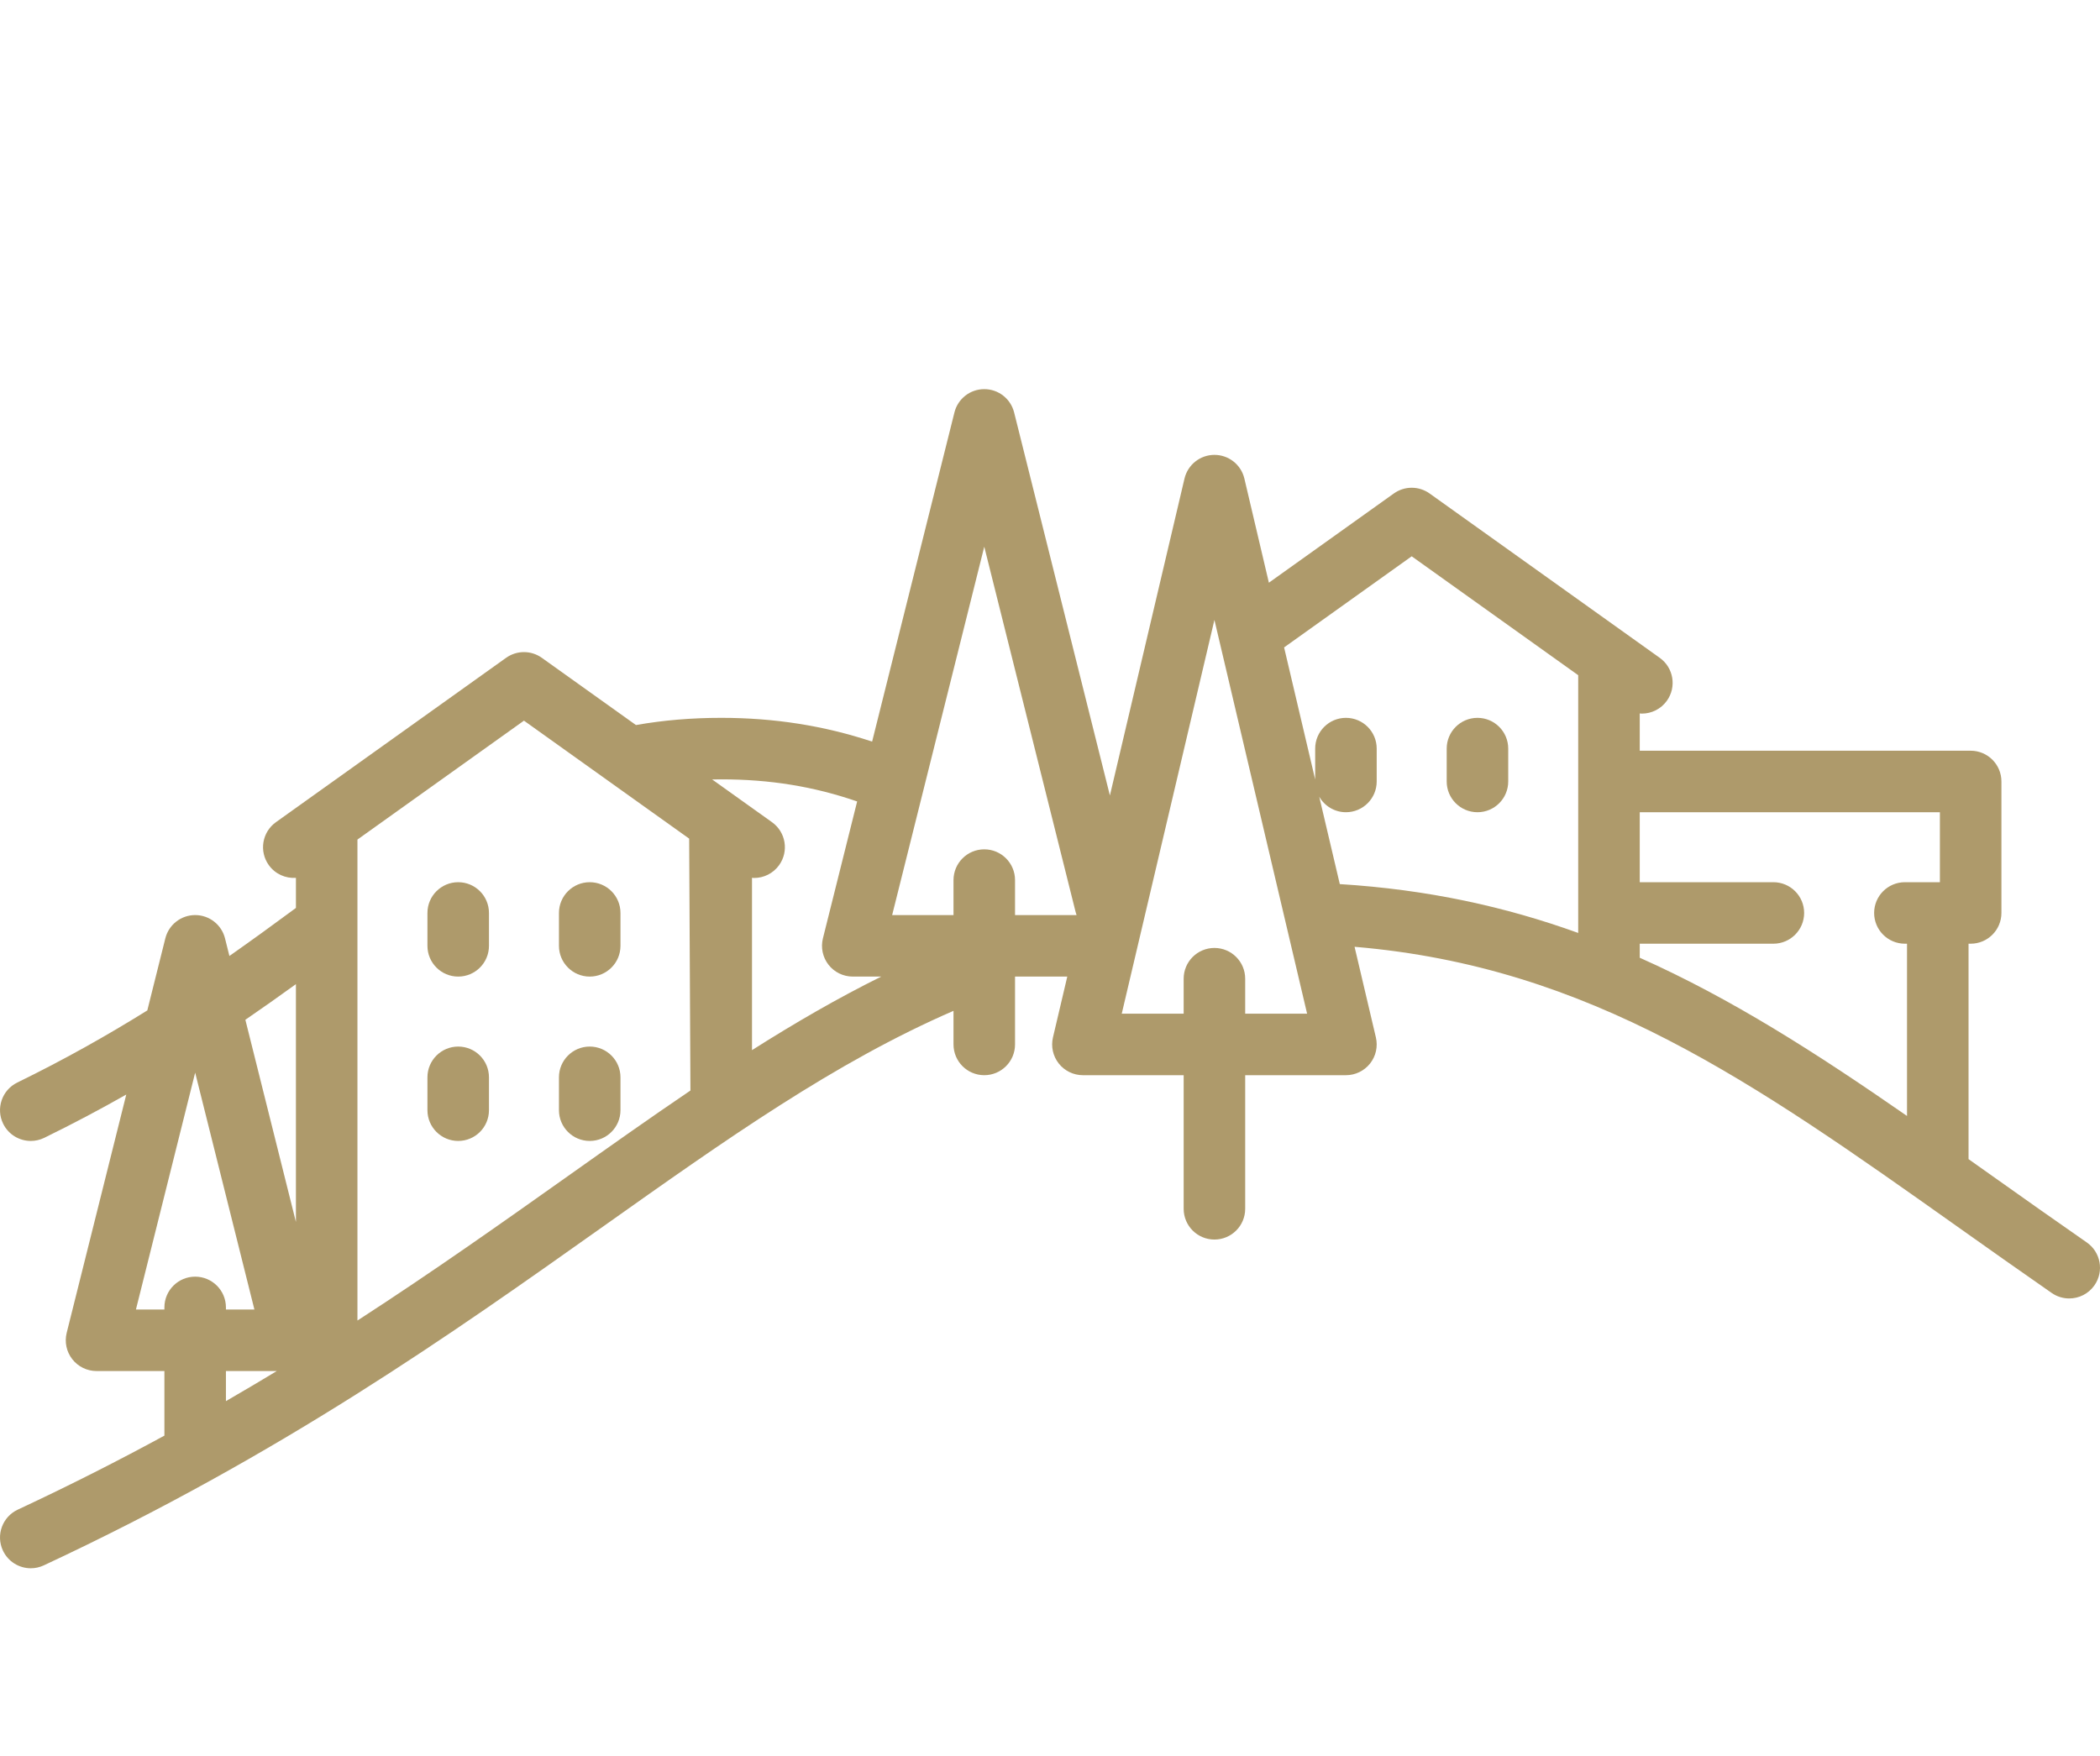 <?xml version="1.0" encoding="utf-8"?>
<!-- Generator: Adobe Illustrator 16.0.0, SVG Export Plug-In . SVG Version: 6.00 Build 0)  -->
<!DOCTYPE svg PUBLIC "-//W3C//DTD SVG 1.1//EN" "http://www.w3.org/Graphics/SVG/1.1/DTD/svg11.dtd">
<svg version="1.1" id="Capa_1" xmlns="http://www.w3.org/2000/svg" xmlns:xlink="http://www.w3.org/1999/xlink" x="0px" y="0px"
	 width="595.279px" height="498px" viewBox="0 143.445 595.279 498" enable-background="new 0 143.445 595.279 498"
	 xml:space="preserve">
<g>
	<g>
		<path fill="#AE9A6B" d="M591.532,495.724c-9.162-6.36-18.015-12.636-26.574-18.704c-2.335-1.654-4.645-3.291-6.944-4.919v-61.078
			h0.6c4.815,0,8.72-3.904,8.72-8.72v-37.281c0-4.815-3.904-8.72-8.72-8.72h-93.802v-10.565c0.198,0.014,0.396,0.045,0.593,0.045
			c2.721,0,5.402-1.27,7.103-3.652c2.8-3.919,1.892-9.365-2.027-12.164l-65.241-46.601c-3.032-2.165-7.104-2.165-10.137,0
			l-35.419,25.299l-6.946-29.521c-0.927-3.939-4.441-6.723-8.488-6.723s-7.561,2.785-8.488,6.723l-21.142,89.851l-27.152-108.609
			c-0.97-3.882-4.458-6.605-8.46-6.605s-7.488,2.723-8.459,6.605l-23.332,93.332c-13.658-4.521-27.734-6.736-42.77-6.736
			c-8.424,0-16.363,0.67-24.174,2.041l-26.68-19.057c-3.032-2.165-7.104-2.165-10.137,0l-65.241,46.601
			c-3.919,2.8-4.826,8.246-2.027,12.164c1.825,2.555,4.775,3.82,7.696,3.622v8.527c-6.197,4.579-12.438,9.123-18.854,13.622
			l-1.247-4.993c-0.97-3.882-4.458-6.605-8.46-6.605s-7.488,2.723-8.459,6.605l-5.108,20.432
			c-11.224,6.988-23.31,13.824-36.862,20.451c-4.326,2.114-6.119,7.337-4.005,11.663c1.513,3.095,4.614,4.893,7.84,4.893
			c1.285,0,2.592-0.284,3.824-0.888c8.242-4.03,15.94-8.123,23.241-12.269l-16.89,67.562c-0.652,2.604-0.066,5.364,1.586,7.481
			s4.188,3.354,6.874,3.354h19.24v18.312c-13.044,7.096-26.851,14.117-41.568,20.986c-4.363,2.036-6.25,7.225-4.215,11.589
			c1.48,3.172,4.625,5.034,7.907,5.034c1.235,0,2.489-0.264,3.683-0.82c67.371-31.44,115.785-65.762,158.499-96.043
			c35.104-24.886,65.843-46.646,99.378-61.188v9.525c0,4.816,3.904,8.721,8.72,8.721c4.816,0,8.721-3.904,8.721-8.721v-19.24h14.81
			l-4.058,17.243c-0.609,2.593-0.002,5.322,1.651,7.412c1.655,2.088,4.172,3.306,6.836,3.306h28.561v37.881
			c0,4.816,3.904,8.72,8.72,8.72s8.72-3.903,8.72-8.72v-37.881h28.561c2.664,0,5.182-1.218,6.835-3.306s2.263-4.818,1.652-7.412
			l-6.043-25.686c66.914,5.647,113.049,38.336,170.896,79.347c8.596,6.094,17.483,12.394,26.717,18.803
			c1.516,1.052,3.248,1.557,4.965,1.557c2.761,0,5.477-1.309,7.171-3.749C596.469,503.904,595.489,498.47,591.532,495.724z
			 M55.323,505.425c-4.815,0-8.72,3.904-8.72,8.72v0.601h-8.072l16.792-67.168l16.792,67.168h-8.072v-0.601
			C64.042,509.329,60.138,505.425,55.323,505.425z M64.042,540.715v-8.529h14.421C73.762,535.031,68.955,537.877,64.042,540.715z
			 M83.884,489.916l-14.331-57.324c4.88-3.346,9.64-6.715,14.331-10.104V489.916z M160.823,477.019
			c-18.408,13.051-37.891,26.862-59.5,40.847V381.492l47.202-33.715l46.831,33.451l0.359,71.423
			C184.38,460.322,172.854,468.489,160.823,477.019z M213.167,441.199v-48.86c0.198,0.014,0.396,0.045,0.594,0.045
			c2.72,0,5.401-1.27,7.103-3.652c2.8-3.919,1.892-9.365-2.028-12.164l-16.962-12.116c0.853-0.019,1.707-0.032,2.573-0.032
			c13.795,0,26.203,2.01,38.526,6.267l-9.704,38.821c-0.652,2.604-0.066,5.364,1.586,7.481s4.188,3.353,6.873,3.353h8.076
			C237.379,426.498,225.289,433.511,213.167,441.199z M287.728,402.903v-9.921c0-4.815-3.904-8.72-8.721-8.72
			c-4.815,0-8.72,3.904-8.72,8.72v9.921h-17.392l26.111-104.45l25.896,103.583c0.073,0.296,0.163,0.586,0.266,0.867H287.728z
			 M352.968,430.863v-9.92c0-4.816-3.904-8.72-8.72-8.72s-8.72,3.904-8.72,8.72v9.92h-17.551l26.271-111.651l26.271,111.651H352.968
			z M447.371,407.971c-20.6-7.442-42.657-12.308-67.582-13.851l-5.831-24.782c1.503,2.627,4.327,4.403,7.57,4.403
			c4.815,0,8.72-3.904,8.72-8.72v-9.32c0-4.816-3.904-8.72-8.72-8.72s-8.72,3.904-8.72,8.72v8.75l-8.81-37.439l36.17-25.835
			l47.202,33.716V407.971z M549.894,393.582h-9.92c-4.815,0-8.72,3.904-8.72,8.72c0,4.816,3.904,8.72,8.72,8.72h0.6v48.834
			c-25.623-17.78-49.818-33.31-75.762-44.855v-3.979h37.882c4.815,0,8.72-3.904,8.72-8.72c0-4.816-3.904-8.72-8.72-8.72h-37.882
			v-19.84h85.082V393.582z"/>
	</g>
</g>
<g>
	<g>
		<path fill="#AE9A6B" d="M418.811,346.982c-4.816,0-8.721,3.904-8.721,8.72v9.32c0,4.816,3.904,8.72,8.721,8.72
			c4.815,0,8.72-3.904,8.72-8.72v-9.32C427.531,350.886,423.626,346.982,418.811,346.982z"/>
	</g>
</g>
<g>
	<g>
		<path fill="#AE9A6B" d="M129.885,393.582c-4.816,0-8.721,3.904-8.721,8.72v9.321c0,4.815,3.904,8.72,8.721,8.72
			c4.815,0,8.72-3.904,8.72-8.72v-9.321C138.605,397.486,134.7,393.582,129.885,393.582z"/>
	</g>
</g>
<g>
	<g>
		<path fill="#AE9A6B" d="M167.165,393.582c-4.816,0-8.72,3.904-8.72,8.72v9.321c0,4.815,3.903,8.72,8.72,8.72
			c4.815,0,8.72-3.904,8.72-8.72v-9.321C175.885,397.486,171.981,393.582,167.165,393.582z"/>
	</g>
</g>
<g>
	<g>
		<path fill="#AE9A6B" d="M129.885,440.184c-4.816,0-8.721,3.904-8.721,8.72v9.321c0,4.815,3.904,8.72,8.721,8.72
			c4.815,0,8.72-3.904,8.72-8.72v-9.321C138.605,444.088,134.7,440.184,129.885,440.184z"/>
	</g>
</g>
<g>
	<g>
		<path fill="#AE9A6B" d="M167.165,440.184c-4.816,0-8.72,3.904-8.72,8.72v9.321c0,4.815,3.903,8.72,8.72,8.72
			c4.815,0,8.72-3.904,8.72-8.72v-9.321C175.885,444.088,171.981,440.184,167.165,440.184z"/>
	</g>
</g>
</svg>
